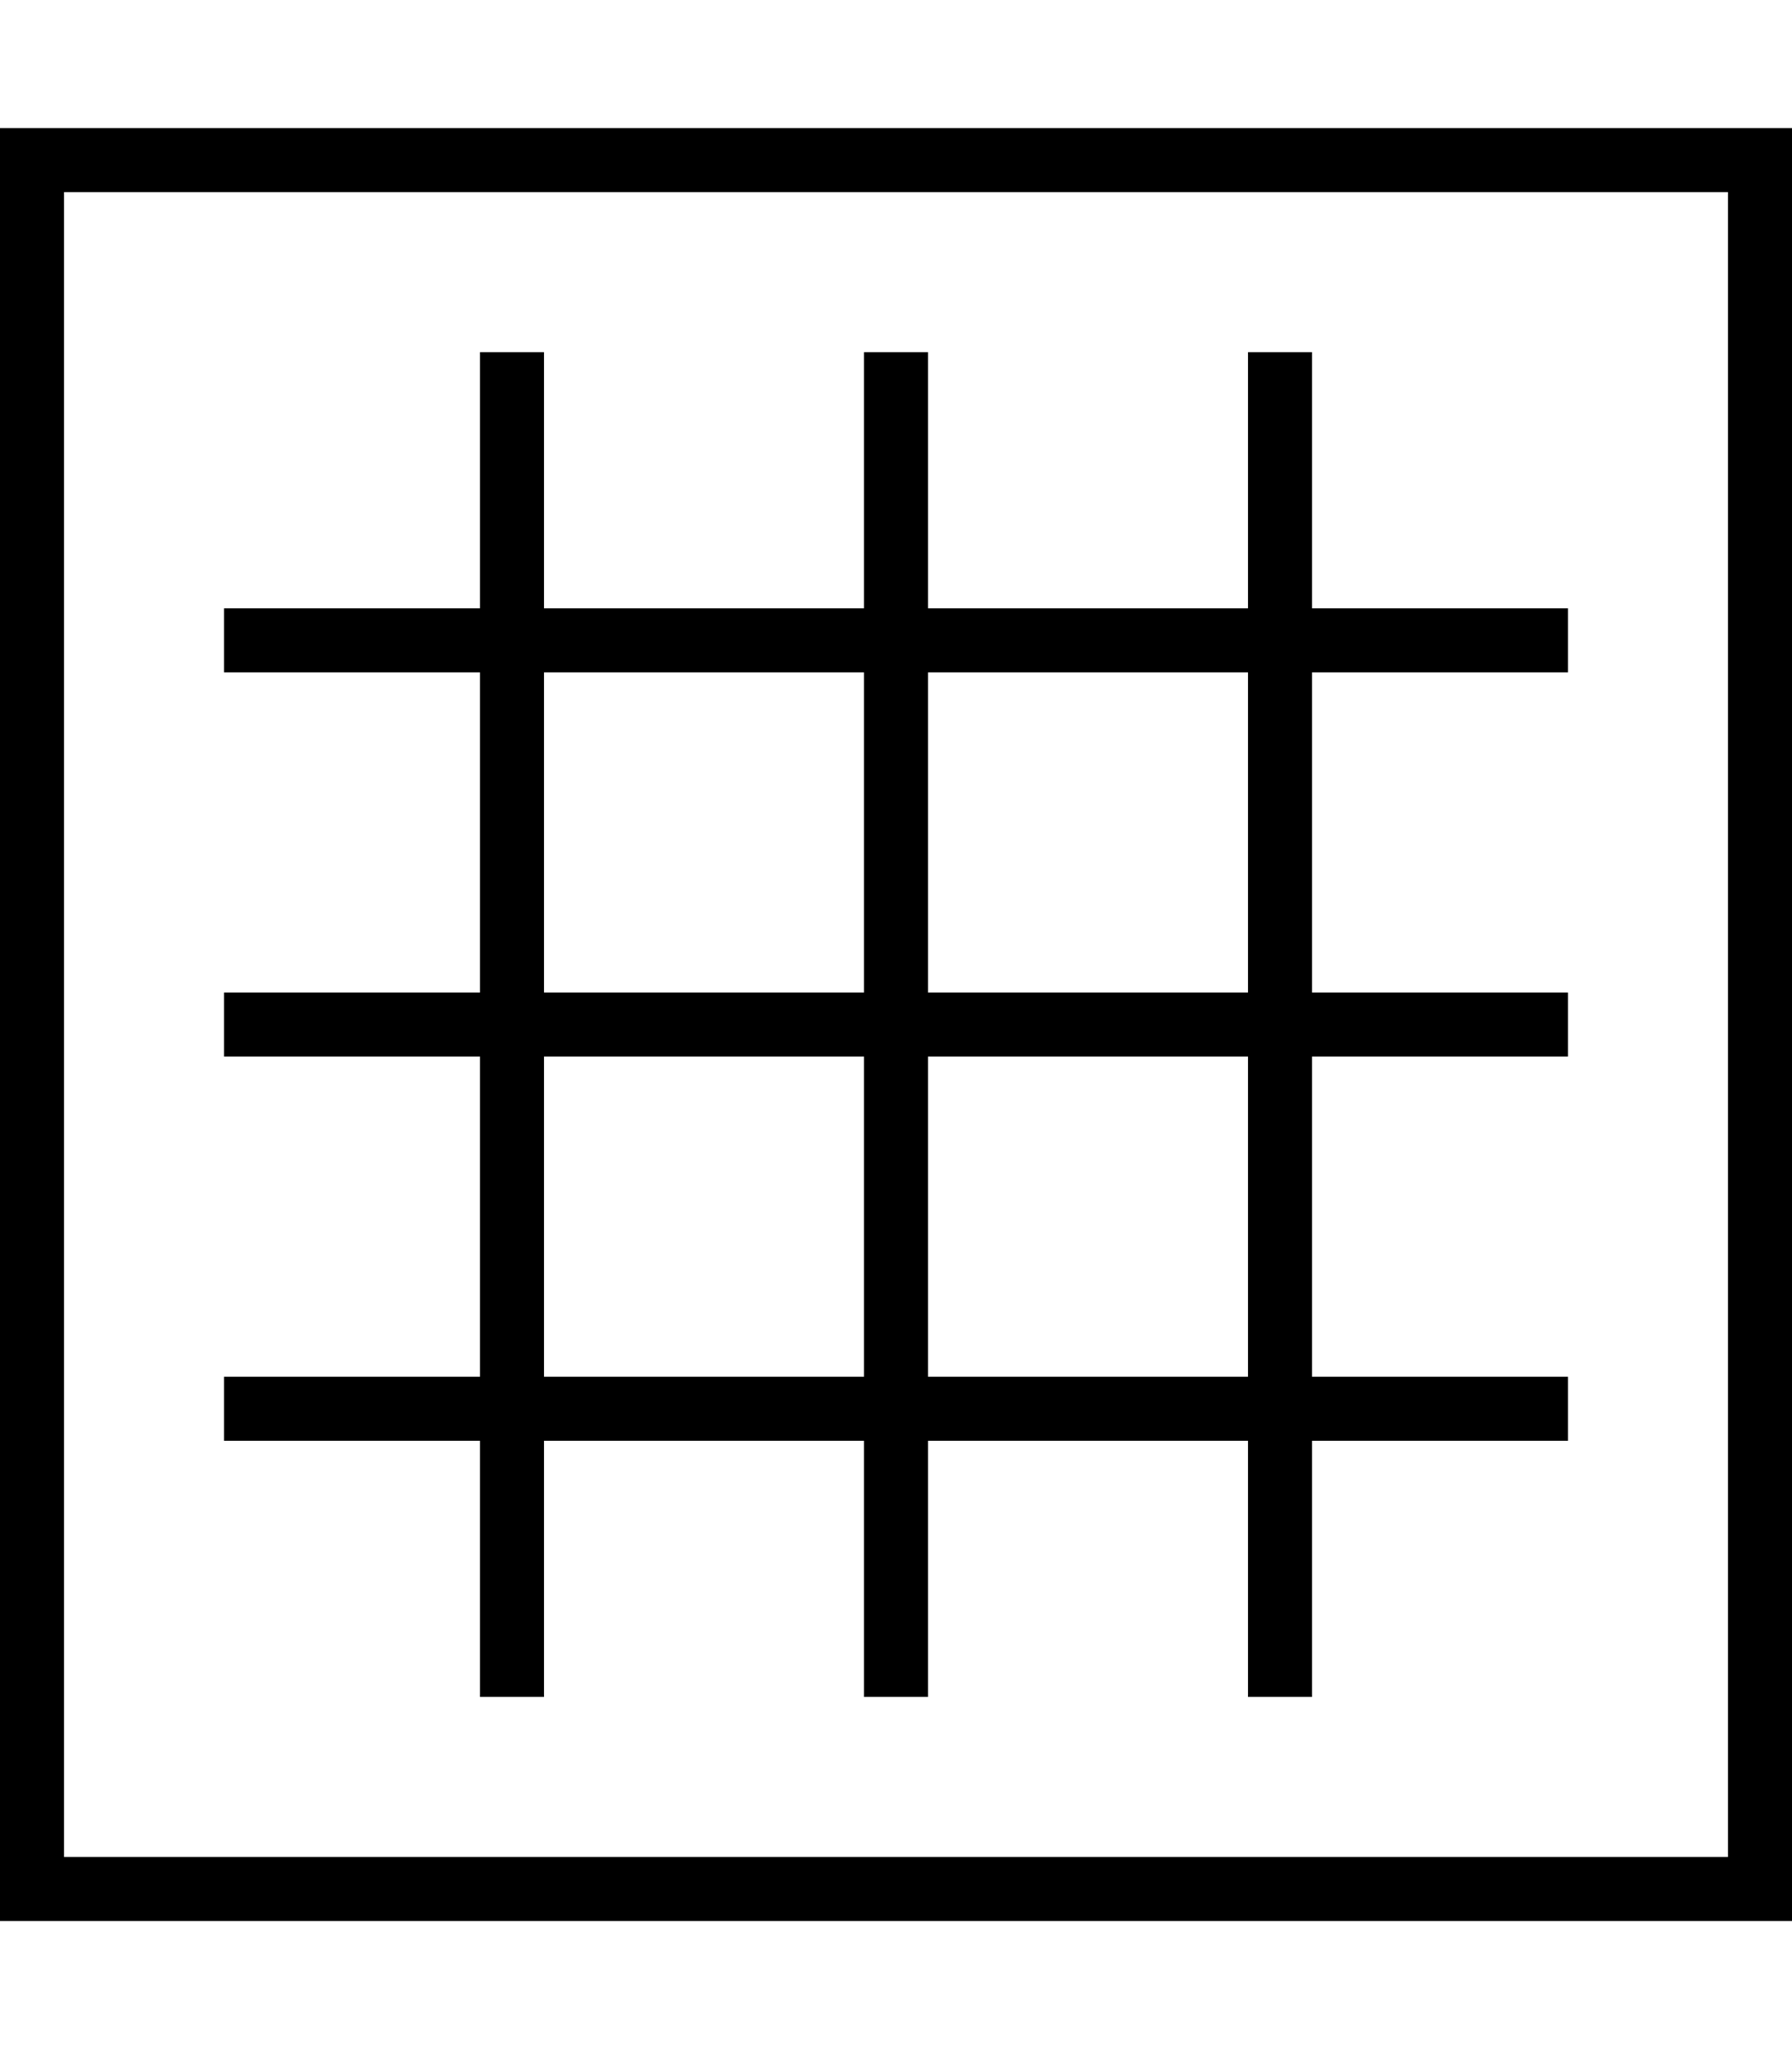 <svg xmlns="http://www.w3.org/2000/svg" viewBox="0 0 448 512"><!--! Font Awesome Pro 6.7.2 by @fontawesome - https://fontawesome.com License - https://fontawesome.com/license (Commercial License) Copyright 2024 Fonticons, Inc. --><path d="M16 48l0 416 416 0 0-416L16 48zM0 32l16 0 416 0 16 0 0 16 0 416 0 16-16 0L16 480 0 480l0-16L0 48 0 32zM136 96l0 56 80 0 0-56 0-8 16 0 0 8 0 56 80 0 0-56 0-8 16 0 0 8 0 56 56 0 8 0 0 16-8 0-56 0 0 80 56 0 8 0 0 16-8 0-56 0 0 80 56 0 8 0 0 16-8 0-56 0 0 56 0 8-16 0 0-8 0-56-80 0 0 56 0 8-16 0 0-8 0-56-80 0 0 56 0 8-16 0 0-8 0-56-56 0-8 0 0-16 8 0 56 0 0-80-56 0-8 0 0-16 8 0 56 0 0-80-56 0-8 0 0-16 8 0 56 0 0-56 0-8 16 0 0 8zm0 152l80 0 0-80-80 0 0 80zm96 0l80 0 0-80-80 0 0 80zm0 16l0 80 80 0 0-80-80 0zm-16 0l-80 0 0 80 80 0 0-80z"/></svg>